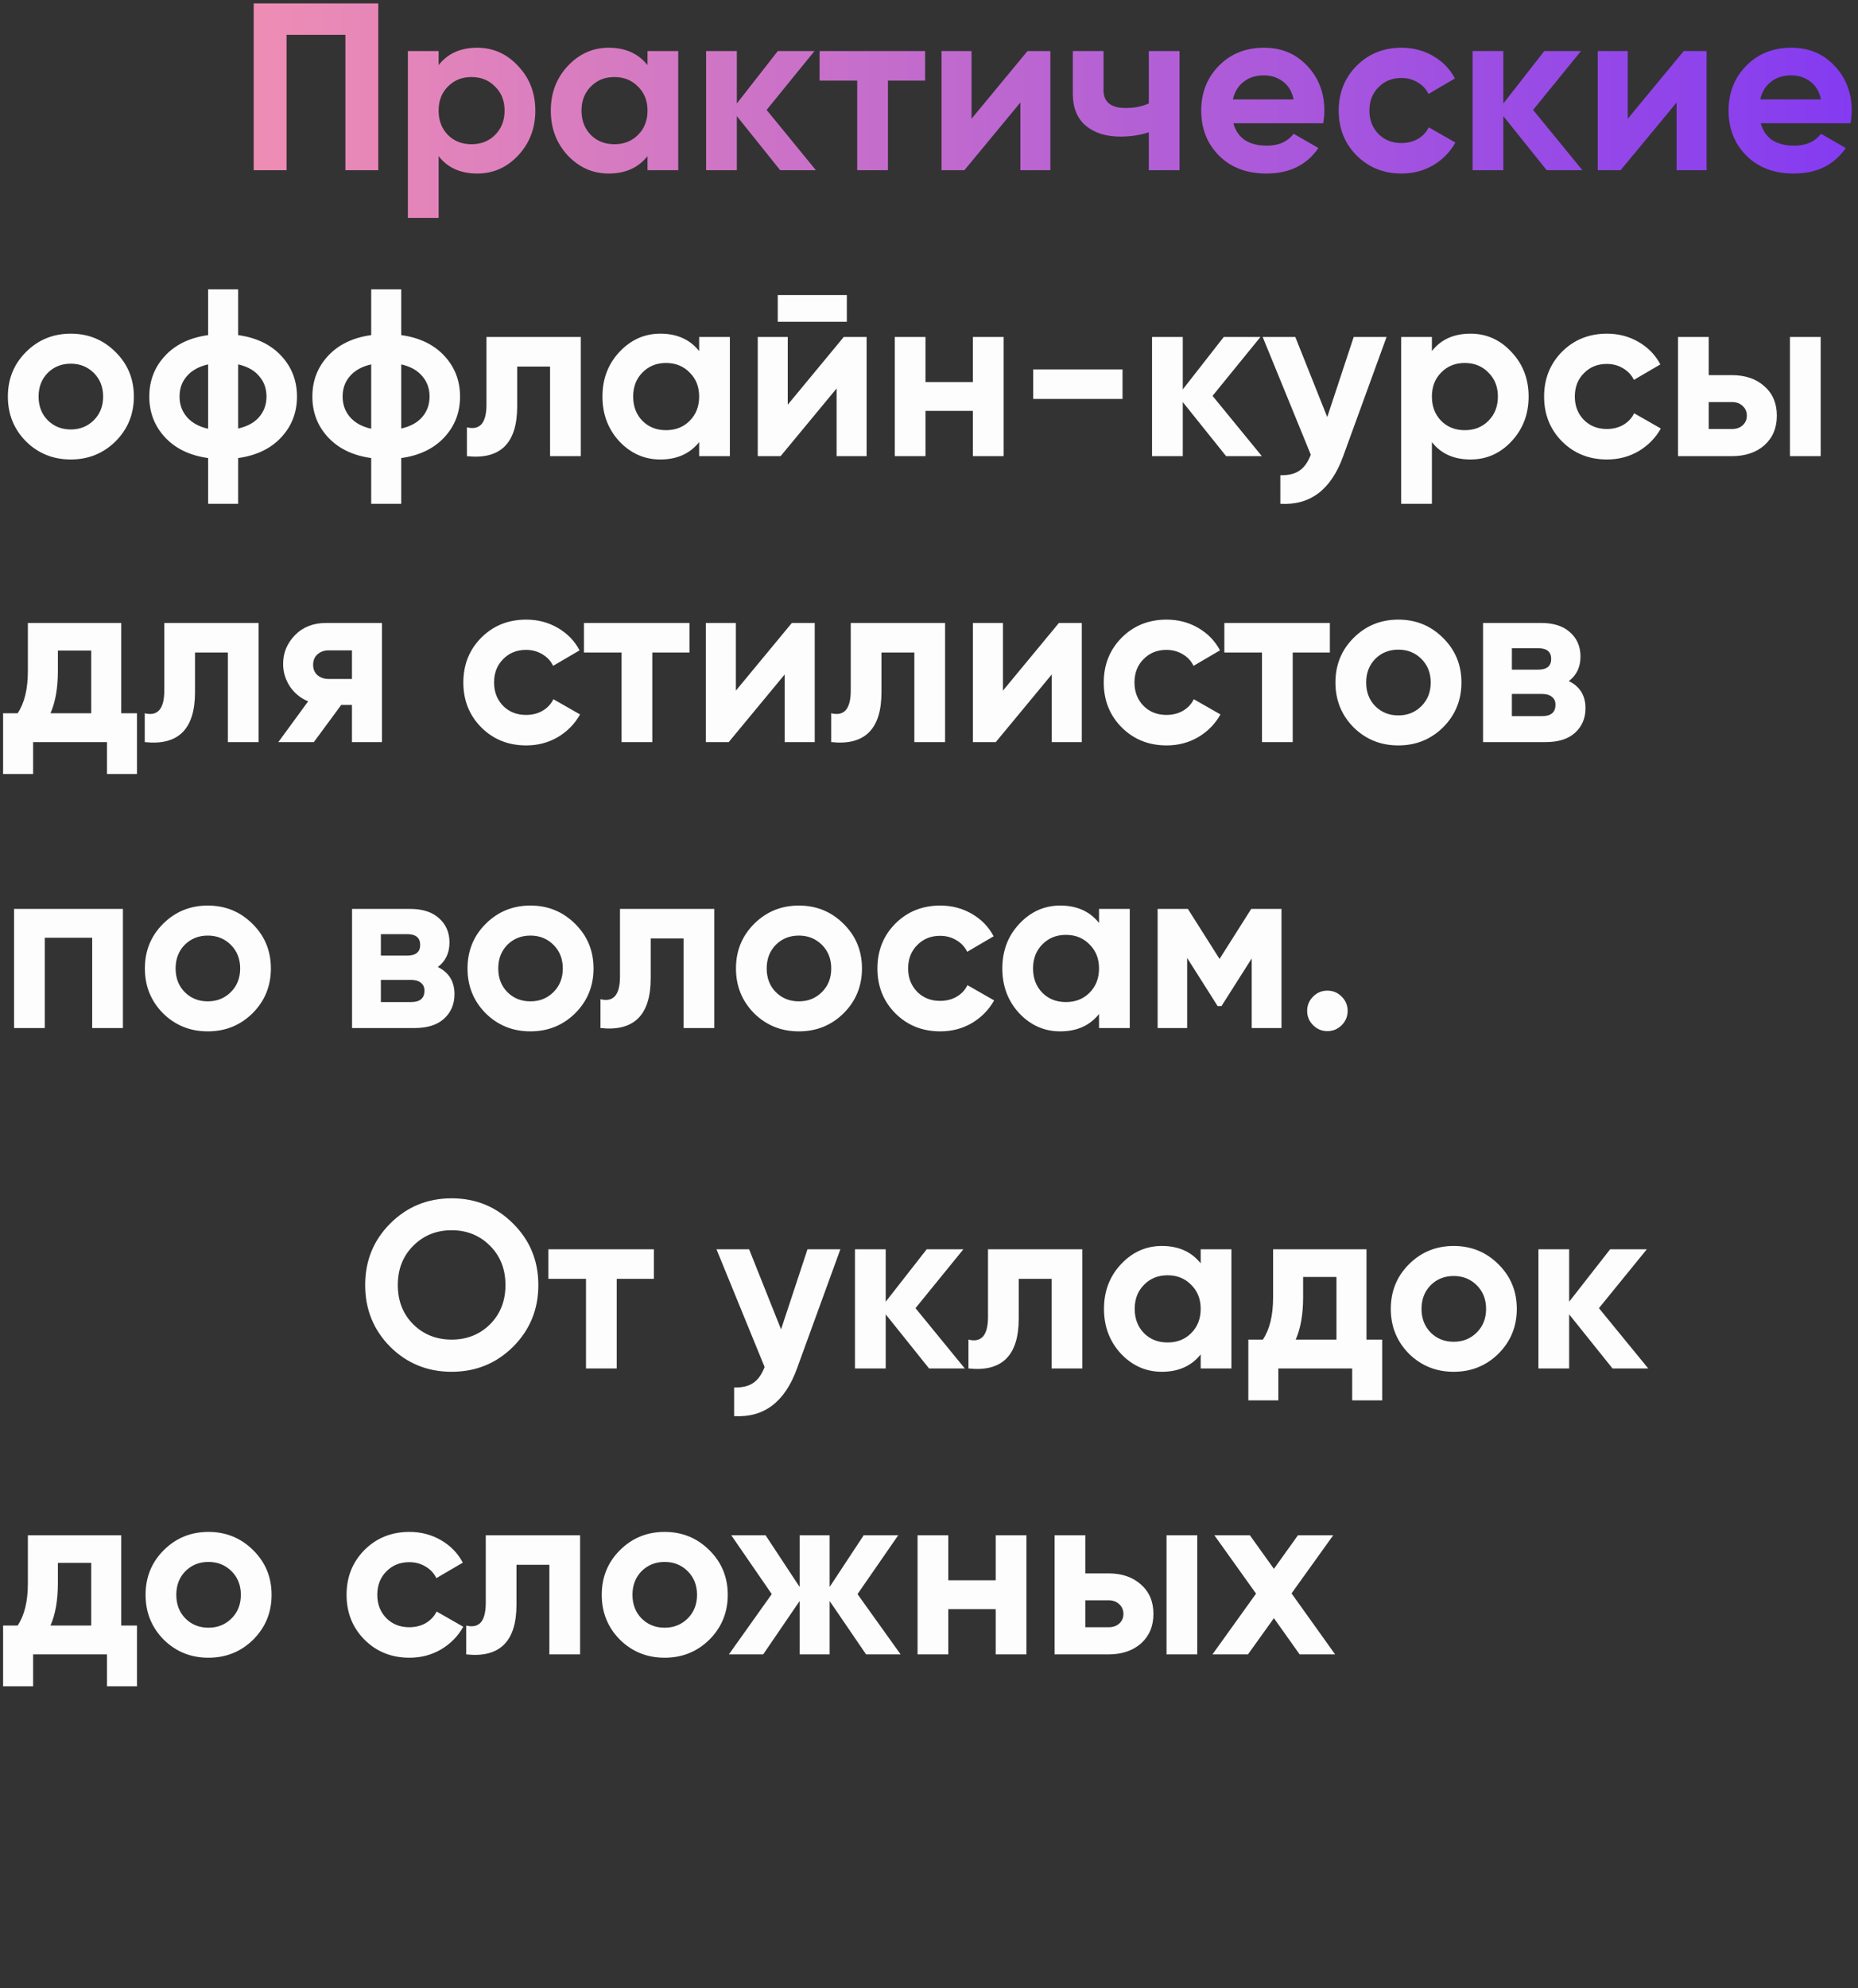 <?xml version="1.0" encoding="UTF-8"?> <svg xmlns="http://www.w3.org/2000/svg" width="273" height="292" viewBox="0 0 273 292" fill="none"><rect x="0" y="0" width="273" height="292" fill="#333333" stroke="none"/> <path d="M55.58 0.5V25H50.75V5.12H42.105V25H37.275V0.5H55.58ZM70.116 7.01C72.473 7.01 74.48 7.908 76.136 9.705C77.816 11.478 78.656 13.66 78.656 16.25C78.656 18.84 77.816 21.033 76.136 22.83C74.48 24.603 72.473 25.49 70.116 25.49C67.666 25.49 65.776 24.638 64.446 22.935V32H59.931V7.5H64.446V9.565C65.776 7.862 67.666 7.01 70.116 7.01ZM65.811 19.82C66.721 20.73 67.876 21.185 69.276 21.185C70.676 21.185 71.831 20.73 72.741 19.82C73.674 18.887 74.141 17.697 74.141 16.25C74.141 14.803 73.674 13.625 72.741 12.715C71.831 11.782 70.676 11.315 69.276 11.315C67.876 11.315 66.721 11.782 65.811 12.715C64.901 13.625 64.446 14.803 64.446 16.25C64.446 17.697 64.901 18.887 65.811 19.82ZM95.14 7.5H99.655V25H95.14V22.935C93.787 24.638 91.885 25.49 89.435 25.49C87.102 25.49 85.095 24.603 83.415 22.83C81.759 21.033 80.93 18.84 80.93 16.25C80.93 13.66 81.759 11.478 83.415 9.705C85.095 7.908 87.102 7.01 89.435 7.01C91.885 7.01 93.787 7.862 95.14 9.565V7.5ZM86.81 19.82C87.72 20.73 88.875 21.185 90.275 21.185C91.675 21.185 92.83 20.73 93.74 19.82C94.674 18.887 95.14 17.697 95.14 16.25C95.14 14.803 94.674 13.625 93.74 12.715C92.83 11.782 91.675 11.315 90.275 11.315C88.875 11.315 87.72 11.782 86.81 12.715C85.9 13.625 85.445 14.803 85.445 16.25C85.445 17.697 85.9 18.887 86.81 19.82ZM119.885 25H114.635L108.265 17.055V25H103.75V7.5H108.265V15.2L114.285 7.5H119.675L112.64 16.145L119.885 25ZM135.928 7.5V11.84H130.468V25H125.953V11.84H120.423V7.5H135.928ZM150.974 7.5H154.334V25H149.924V15.06L141.699 25H138.339V7.5H142.749V17.44L150.974 7.5ZM168.796 7.5H173.311V25H168.796V19.435C167.49 19.855 166.101 20.065 164.631 20.065C162.508 20.065 160.805 19.528 159.521 18.455C158.261 17.382 157.631 15.818 157.631 13.765V7.5H162.146V13.24C162.146 14.99 163.231 15.865 165.401 15.865C166.661 15.865 167.793 15.643 168.796 15.2V7.5ZM181.222 18.105C181.828 20.298 183.473 21.395 186.157 21.395C187.883 21.395 189.19 20.812 190.077 19.645L193.717 21.745C191.99 24.242 189.447 25.49 186.087 25.49C183.193 25.49 180.872 24.615 179.122 22.865C177.372 21.115 176.497 18.91 176.497 16.25C176.497 13.613 177.36 11.42 179.087 9.67C180.813 7.897 183.03 7.01 185.737 7.01C188.303 7.01 190.415 7.897 192.072 9.67C193.752 11.443 194.592 13.637 194.592 16.25C194.592 16.833 194.533 17.452 194.417 18.105H181.222ZM181.152 14.605H190.077C189.82 13.415 189.283 12.528 188.467 11.945C187.673 11.362 186.763 11.07 185.737 11.07C184.523 11.07 183.52 11.385 182.727 12.015C181.933 12.622 181.408 13.485 181.152 14.605ZM205.937 25.49C203.3 25.49 201.095 24.603 199.322 22.83C197.572 21.057 196.697 18.863 196.697 16.25C196.697 13.637 197.572 11.443 199.322 9.67C201.095 7.897 203.3 7.01 205.937 7.01C207.64 7.01 209.192 7.418 210.592 8.235C211.992 9.052 213.054 10.148 213.777 11.525L209.892 13.8C209.542 13.077 209.005 12.505 208.282 12.085C207.582 11.665 206.789 11.455 205.902 11.455C204.549 11.455 203.429 11.91 202.542 12.82C201.655 13.707 201.212 14.85 201.212 16.25C201.212 17.627 201.655 18.77 202.542 19.68C203.429 20.567 204.549 21.01 205.902 21.01C206.812 21.01 207.617 20.812 208.317 20.415C209.04 19.995 209.577 19.423 209.927 18.7L213.847 20.94C213.077 22.317 211.992 23.425 210.592 24.265C209.192 25.082 207.64 25.49 205.937 25.49ZM232.507 25H227.257L220.887 17.055V25H216.372V7.5H220.887V15.2L226.907 7.5H232.297L225.262 16.145L232.507 25ZM247.395 7.5H250.755V25H246.345V15.06L238.12 25H234.76V7.5H239.17V17.44L247.395 7.5ZM258.707 18.105C259.314 20.298 260.959 21.395 263.642 21.395C265.369 21.395 266.675 20.812 267.562 19.645L271.202 21.745C269.475 24.242 266.932 25.49 263.572 25.49C260.679 25.49 258.357 24.615 256.607 22.865C254.857 21.115 253.982 18.91 253.982 16.25C253.982 13.613 254.845 11.42 256.572 9.67C258.299 7.897 260.515 7.01 263.222 7.01C265.789 7.01 267.9 7.897 269.557 9.67C271.237 11.443 272.077 13.637 272.077 16.25C272.077 16.833 272.019 17.452 271.902 18.105H258.707ZM258.637 14.605H267.562C267.305 13.415 266.769 12.528 265.952 11.945C265.159 11.362 264.249 11.07 263.222 11.07C262.009 11.07 261.005 11.385 260.212 12.015C259.419 12.622 258.894 13.485 258.637 14.605Z" fill="url(#paint0_linear)"></path> <path d="M16.975 64.83C15.178 66.603 12.985 67.49 10.395 67.49C7.805 67.49 5.612 66.603 3.815 64.83C2.042 63.033 1.155 60.84 1.155 58.25C1.155 55.66 2.042 53.478 3.815 51.705C5.612 49.908 7.805 49.01 10.395 49.01C12.985 49.01 15.178 49.908 16.975 51.705C18.772 53.478 19.67 55.66 19.67 58.25C19.67 60.84 18.772 63.033 16.975 64.83ZM7 61.715C7.91 62.625 9.042 63.08 10.395 63.08C11.748 63.08 12.88 62.625 13.79 61.715C14.7 60.805 15.155 59.65 15.155 58.25C15.155 56.85 14.7 55.695 13.79 54.785C12.88 53.875 11.748 53.42 10.395 53.42C9.042 53.42 7.91 53.875 7 54.785C6.113 55.695 5.67 56.85 5.67 58.25C5.67 59.65 6.113 60.805 7 61.715ZM41.326 52.265C42.866 53.922 43.636 55.917 43.636 58.25C43.636 60.583 42.866 62.578 41.326 64.235C39.786 65.892 37.675 66.907 34.991 67.28V74H30.581V67.28C27.898 66.907 25.786 65.892 24.246 64.235C22.706 62.578 21.936 60.583 21.936 58.25C21.936 55.917 22.706 53.922 24.246 52.265C25.786 50.608 27.898 49.593 30.581 49.22V42.5H34.991V49.22C37.675 49.593 39.786 50.608 41.326 52.265ZM26.381 58.25C26.381 59.417 26.743 60.42 27.466 61.26C28.19 62.1 29.228 62.672 30.581 62.975V53.525C29.228 53.828 28.19 54.4 27.466 55.24C26.743 56.057 26.381 57.06 26.381 58.25ZM34.991 62.94C36.345 62.637 37.371 62.077 38.071 61.26C38.795 60.42 39.156 59.417 39.156 58.25C39.156 57.06 38.795 56.057 38.071 55.24C37.371 54.4 36.345 53.828 34.991 53.525V62.94ZM65.286 52.265C66.826 53.922 67.596 55.917 67.596 58.25C67.596 60.583 66.826 62.578 65.286 64.235C63.746 65.892 61.635 66.907 58.951 67.28V74H54.541V67.28C51.858 66.907 49.746 65.892 48.206 64.235C46.666 62.578 45.896 60.583 45.896 58.25C45.896 55.917 46.666 53.922 48.206 52.265C49.746 50.608 51.858 49.593 54.541 49.22V42.5H58.951V49.22C61.635 49.593 63.746 50.608 65.286 52.265ZM50.341 58.25C50.341 59.417 50.703 60.42 51.426 61.26C52.15 62.1 53.188 62.672 54.541 62.975V53.525C53.188 53.828 52.15 54.4 51.426 55.24C50.703 56.057 50.341 57.06 50.341 58.25ZM58.951 62.94C60.304 62.637 61.331 62.077 62.031 61.26C62.755 60.42 63.116 59.417 63.116 58.25C63.116 57.06 62.755 56.057 62.031 55.24C61.331 54.4 60.304 53.828 58.951 53.525V62.94ZM85.337 49.5V67H80.822V53.84H75.992V59.685C75.992 65.098 73.53 67.537 68.607 67V62.765C69.54 62.998 70.252 62.847 70.742 62.31C71.232 61.75 71.477 60.793 71.477 59.44V49.5H85.337ZM102.728 49.5H107.243V67H102.728V64.935C101.375 66.638 99.473 67.49 97.023 67.49C94.69 67.49 92.683 66.603 91.003 64.83C89.347 63.033 88.518 60.84 88.518 58.25C88.518 55.66 89.347 53.478 91.003 51.705C92.683 49.908 94.69 49.01 97.023 49.01C99.473 49.01 101.375 49.862 102.728 51.565V49.5ZM94.398 61.82C95.308 62.73 96.463 63.185 97.863 63.185C99.263 63.185 100.418 62.73 101.328 61.82C102.262 60.887 102.728 59.697 102.728 58.25C102.728 56.803 102.262 55.625 101.328 54.715C100.418 53.782 99.263 53.315 97.863 53.315C96.463 53.315 95.308 53.782 94.398 54.715C93.488 55.625 93.033 56.803 93.033 58.25C93.033 59.697 93.488 60.887 94.398 61.82ZM114.277 47.26V43.34H124.427V47.26H114.277ZM123.972 49.5H127.332V67H122.922V57.06L114.697 67H111.337V49.5H115.747V59.44L123.972 49.5ZM142.949 49.5H147.464V67H142.949V60.35H135.984V67H131.469V49.5H135.984V56.115H142.949V49.5ZM151.811 58.6V54.26H164.936V58.6H151.811ZM185.407 67H180.157L173.787 59.055V67H169.272V49.5H173.787V57.2L179.807 49.5H185.197L178.162 58.145L185.407 67ZM198.9 49.5H203.73L197.36 67C195.586 71.923 192.506 74.257 188.12 74V69.8C189.31 69.823 190.243 69.602 190.92 69.135C191.62 68.668 192.18 67.887 192.6 66.79L185.53 49.5H190.325L195.015 61.26L198.9 49.5ZM216.063 49.01C218.42 49.01 220.427 49.908 222.083 51.705C223.763 53.478 224.603 55.66 224.603 58.25C224.603 60.84 223.763 63.033 222.083 64.83C220.427 66.603 218.42 67.49 216.063 67.49C213.613 67.49 211.723 66.638 210.393 64.935V74H205.878V49.5H210.393V51.565C211.723 49.862 213.613 49.01 216.063 49.01ZM211.758 61.82C212.668 62.73 213.823 63.185 215.223 63.185C216.623 63.185 217.778 62.73 218.688 61.82C219.622 60.887 220.088 59.697 220.088 58.25C220.088 56.803 219.622 55.625 218.688 54.715C217.778 53.782 216.623 53.315 215.223 53.315C213.823 53.315 212.668 53.782 211.758 54.715C210.848 55.625 210.393 56.803 210.393 58.25C210.393 59.697 210.848 60.887 211.758 61.82ZM236.118 67.49C233.481 67.49 231.276 66.603 229.503 64.83C227.753 63.057 226.878 60.863 226.878 58.25C226.878 55.637 227.753 53.443 229.503 51.67C231.276 49.897 233.481 49.01 236.118 49.01C237.821 49.01 239.373 49.418 240.773 50.235C242.173 51.052 243.234 52.148 243.958 53.525L240.073 55.8C239.723 55.077 239.186 54.505 238.463 54.085C237.763 53.665 236.969 53.455 236.083 53.455C234.729 53.455 233.609 53.91 232.723 54.82C231.836 55.707 231.393 56.85 231.393 58.25C231.393 59.627 231.836 60.77 232.723 61.68C233.609 62.567 234.729 63.01 236.083 63.01C236.993 63.01 237.798 62.812 238.498 62.415C239.221 61.995 239.758 61.423 240.108 60.7L244.028 62.94C243.258 64.317 242.173 65.425 240.773 66.265C239.373 67.082 237.821 67.49 236.118 67.49ZM254.462 55.1C256.446 55.1 258.044 55.648 259.257 56.745C260.471 57.818 261.077 59.253 261.077 61.05C261.077 62.847 260.471 64.293 259.257 65.39C258.044 66.463 256.446 67 254.462 67H246.552V49.5H251.067V55.1H254.462ZM263.002 49.5H267.517V67H263.002V49.5ZM254.497 63.01C255.127 63.01 255.641 62.835 256.037 62.485C256.457 62.112 256.667 61.633 256.667 61.05C256.667 60.467 256.457 59.988 256.037 59.615C255.641 59.242 255.127 59.055 254.497 59.055H251.067V63.01H254.497ZM17.815 104.765H20.125V113.69H15.715V109H4.865V113.69H0.455V104.765H2.59C3.593 103.272 4.095 101.207 4.095 98.57V91.5H17.815V104.765ZM7.42 104.765H13.405V95.56H8.505V98.57C8.505 101.043 8.143 103.108 7.42 104.765ZM37.998 91.5V109H33.483V95.84H28.653V101.685C28.653 107.098 26.191 109.537 21.268 109V104.765C22.201 104.998 22.913 104.847 23.403 104.31C23.893 103.75 24.138 102.793 24.138 101.44V91.5H37.998ZM56.124 91.5V109H51.714V103.54H50.139L46.114 109H40.899L45.274 103.015C44.154 102.548 43.256 101.813 42.579 100.81C41.926 99.783 41.599 98.687 41.599 97.52C41.599 95.887 42.183 94.475 43.349 93.285C44.516 92.095 46.044 91.5 47.934 91.5H56.124ZM48.284 95.525C47.631 95.525 47.083 95.723 46.639 96.12C46.219 96.493 46.009 97.007 46.009 97.66C46.009 98.29 46.219 98.792 46.639 99.165C47.083 99.538 47.631 99.725 48.284 99.725H51.714V95.525H48.284ZM77.319 109.49C74.682 109.49 72.477 108.603 70.704 106.83C68.954 105.057 68.079 102.863 68.079 100.25C68.079 97.637 68.954 95.443 70.704 93.67C72.477 91.897 74.682 91.01 77.319 91.01C79.022 91.01 80.574 91.418 81.974 92.235C83.374 93.052 84.436 94.148 85.159 95.525L81.274 97.8C80.924 97.077 80.387 96.505 79.664 96.085C78.964 95.665 78.171 95.455 77.284 95.455C75.93 95.455 74.811 95.91 73.924 96.82C73.037 97.707 72.594 98.85 72.594 100.25C72.594 101.627 73.037 102.77 73.924 103.68C74.811 104.567 75.93 105.01 77.284 105.01C78.194 105.01 78.999 104.812 79.699 104.415C80.422 103.995 80.959 103.423 81.309 102.7L85.229 104.94C84.459 106.317 83.374 107.425 81.974 108.265C80.574 109.082 79.022 109.49 77.319 109.49ZM101.304 91.5V95.84H95.844V109H91.329V95.84H85.799V91.5H101.304ZM116.35 91.5H119.71V109H115.3V99.06L107.075 109H103.715V91.5H108.125V101.44L116.35 91.5ZM138.862 91.5V109H134.347V95.84H129.517V101.685C129.517 107.098 127.056 109.537 122.132 109V104.765C123.066 104.998 123.777 104.847 124.267 104.31C124.757 103.75 125.002 102.793 125.002 101.44V91.5H138.862ZM155.589 91.5H158.949V109H154.539V99.06L146.314 109H142.954V91.5H147.364V101.44L155.589 91.5ZM171.416 109.49C168.779 109.49 166.574 108.603 164.801 106.83C163.051 105.057 162.176 102.863 162.176 100.25C162.176 97.637 163.051 95.443 164.801 93.67C166.574 91.897 168.779 91.01 171.416 91.01C173.119 91.01 174.671 91.418 176.071 92.235C177.471 93.052 178.532 94.148 179.256 95.525L175.371 97.8C175.021 97.077 174.484 96.505 173.761 96.085C173.061 95.665 172.267 95.455 171.381 95.455C170.027 95.455 168.907 95.91 168.021 96.82C167.134 97.707 166.691 98.85 166.691 100.25C166.691 101.627 167.134 102.77 168.021 103.68C168.907 104.567 170.027 105.01 171.381 105.01C172.291 105.01 173.096 104.812 173.796 104.415C174.519 103.995 175.056 103.423 175.406 102.7L179.326 104.94C178.556 106.317 177.471 107.425 176.071 108.265C174.671 109.082 173.119 109.49 171.416 109.49ZM195.401 91.5V95.84H189.941V109H185.426V95.84H179.896V91.5H195.401ZM212.038 106.83C210.242 108.603 208.048 109.49 205.458 109.49C202.868 109.49 200.675 108.603 198.878 106.83C197.105 105.033 196.218 102.84 196.218 100.25C196.218 97.66 197.105 95.478 198.878 93.705C200.675 91.908 202.868 91.01 205.458 91.01C208.048 91.01 210.242 91.908 212.038 93.705C213.835 95.478 214.733 97.66 214.733 100.25C214.733 102.84 213.835 105.033 212.038 106.83ZM202.063 103.715C202.973 104.625 204.105 105.08 205.458 105.08C206.812 105.08 207.943 104.625 208.853 103.715C209.763 102.805 210.218 101.65 210.218 100.25C210.218 98.85 209.763 97.695 208.853 96.785C207.943 95.875 206.812 95.42 205.458 95.42C204.105 95.42 202.973 95.875 202.063 96.785C201.177 97.695 200.733 98.85 200.733 100.25C200.733 101.65 201.177 102.805 202.063 103.715ZM230.51 100.04C232.143 100.833 232.96 102.163 232.96 104.03C232.96 105.5 232.446 106.702 231.42 107.635C230.416 108.545 228.981 109 227.115 109H217.91V91.5H226.415C228.258 91.5 229.681 91.955 230.685 92.865C231.711 93.775 232.225 94.965 232.225 96.435C232.225 97.975 231.653 99.177 230.51 100.04ZM225.995 95.21H222.145V98.36H225.995C227.278 98.36 227.92 97.835 227.92 96.785C227.92 95.735 227.278 95.21 225.995 95.21ZM226.59 105.185C227.896 105.185 228.55 104.625 228.55 103.505C228.55 103.015 228.375 102.63 228.025 102.35C227.675 102.07 227.196 101.93 226.59 101.93H222.145V105.185H226.59ZM18.06 133.5V151H13.545V137.735H6.58V151H2.065V133.5H18.06ZM37.107 148.83C35.31 150.603 33.117 151.49 30.527 151.49C27.937 151.49 25.744 150.603 23.947 148.83C22.174 147.033 21.287 144.84 21.287 142.25C21.287 139.66 22.174 137.478 23.947 135.705C25.744 133.908 27.937 133.01 30.527 133.01C33.117 133.01 35.31 133.908 37.107 135.705C38.904 137.478 39.802 139.66 39.802 142.25C39.802 144.84 38.904 147.033 37.107 148.83ZM27.132 145.715C28.042 146.625 29.174 147.08 30.527 147.08C31.88 147.08 33.012 146.625 33.922 145.715C34.832 144.805 35.287 143.65 35.287 142.25C35.287 140.85 34.832 139.695 33.922 138.785C33.012 137.875 31.88 137.42 30.527 137.42C29.174 137.42 28.042 137.875 27.132 138.785C26.245 139.695 25.802 140.85 25.802 142.25C25.802 143.65 26.245 144.805 27.132 145.715ZM64.328 142.04C65.961 142.833 66.778 144.163 66.778 146.03C66.778 147.5 66.265 148.702 65.238 149.635C64.235 150.545 62.8 151 60.933 151H51.728V133.5H60.233C62.076 133.5 63.5 133.955 64.503 134.865C65.53 135.775 66.043 136.965 66.043 138.435C66.043 139.975 65.471 141.177 64.328 142.04ZM59.813 137.21H55.963V140.36H59.813C61.096 140.36 61.738 139.835 61.738 138.785C61.738 137.735 61.096 137.21 59.813 137.21ZM60.408 147.185C61.715 147.185 62.368 146.625 62.368 145.505C62.368 145.015 62.193 144.63 61.843 144.35C61.493 144.07 61.015 143.93 60.408 143.93H55.963V147.185H60.408ZM84.514 148.83C82.717 150.603 80.524 151.49 77.934 151.49C75.344 151.49 73.151 150.603 71.354 148.83C69.581 147.033 68.694 144.84 68.694 142.25C68.694 139.66 69.581 137.478 71.354 135.705C73.151 133.908 75.344 133.01 77.934 133.01C80.524 133.01 82.717 133.908 84.514 135.705C86.311 137.478 87.209 139.66 87.209 142.25C87.209 144.84 86.311 147.033 84.514 148.83ZM74.539 145.715C75.449 146.625 76.581 147.08 77.934 147.08C79.287 147.08 80.419 146.625 81.329 145.715C82.239 144.805 82.694 143.65 82.694 142.25C82.694 140.85 82.239 139.695 81.329 138.785C80.419 137.875 79.287 137.42 77.934 137.42C76.581 137.42 75.449 137.875 74.539 138.785C73.652 139.695 73.209 140.85 73.209 142.25C73.209 143.65 73.652 144.805 74.539 145.715ZM104.956 133.5V151H100.441V137.84H95.611V143.685C95.611 149.098 93.149 151.537 88.226 151V146.765C89.159 146.998 89.871 146.847 90.361 146.31C90.851 145.75 91.096 144.793 91.096 143.44V133.5H104.956ZM123.957 148.83C122.161 150.603 119.967 151.49 117.377 151.49C114.787 151.49 112.594 150.603 110.797 148.83C109.024 147.033 108.137 144.84 108.137 142.25C108.137 139.66 109.024 137.478 110.797 135.705C112.594 133.908 114.787 133.01 117.377 133.01C119.967 133.01 122.161 133.908 123.957 135.705C125.754 137.478 126.652 139.66 126.652 142.25C126.652 144.84 125.754 147.033 123.957 148.83ZM113.982 145.715C114.892 146.625 116.024 147.08 117.377 147.08C118.731 147.08 119.862 146.625 120.772 145.715C121.682 144.805 122.137 143.65 122.137 142.25C122.137 140.85 121.682 139.695 120.772 138.785C119.862 137.875 118.731 137.42 117.377 137.42C116.024 137.42 114.892 137.875 113.982 138.785C113.096 139.695 112.652 140.85 112.652 142.25C112.652 143.65 113.096 144.805 113.982 145.715ZM138.159 151.49C135.522 151.49 133.317 150.603 131.544 148.83C129.794 147.057 128.919 144.863 128.919 142.25C128.919 139.637 129.794 137.443 131.544 135.67C133.317 133.897 135.522 133.01 138.159 133.01C139.862 133.01 141.414 133.418 142.814 134.235C144.214 135.052 145.275 136.148 145.999 137.525L142.114 139.8C141.764 139.077 141.227 138.505 140.504 138.085C139.804 137.665 139.01 137.455 138.124 137.455C136.77 137.455 135.65 137.91 134.764 138.82C133.877 139.707 133.434 140.85 133.434 142.25C133.434 143.627 133.877 144.77 134.764 145.68C135.65 146.567 136.77 147.01 138.124 147.01C139.034 147.01 139.839 146.812 140.539 146.415C141.262 145.995 141.799 145.423 142.149 144.7L146.069 146.94C145.299 148.317 144.214 149.425 142.814 150.265C141.414 151.082 139.862 151.49 138.159 151.49ZM161.483 133.5H165.998V151H161.483V148.935C160.13 150.638 158.228 151.49 155.778 151.49C153.445 151.49 151.438 150.603 149.758 148.83C148.101 147.033 147.273 144.84 147.273 142.25C147.273 139.66 148.101 137.478 149.758 135.705C151.438 133.908 153.445 133.01 155.778 133.01C158.228 133.01 160.13 133.862 161.483 135.565V133.5ZM153.153 145.82C154.063 146.73 155.218 147.185 156.618 147.185C158.018 147.185 159.173 146.73 160.083 145.82C161.016 144.887 161.483 143.697 161.483 142.25C161.483 140.803 161.016 139.625 160.083 138.715C159.173 137.782 158.018 137.315 156.618 137.315C155.218 137.315 154.063 137.782 153.153 138.715C152.243 139.625 151.788 140.803 151.788 142.25C151.788 143.697 152.243 144.887 153.153 145.82ZM188.292 133.5V151H183.917V140.78L179.472 147.78H178.912L174.432 140.71V151H170.092V133.5H174.537L179.192 140.85L183.847 133.5H188.292ZM197.137 150.58C196.553 151.163 195.853 151.455 195.037 151.455C194.22 151.455 193.52 151.163 192.937 150.58C192.353 149.997 192.062 149.297 192.062 148.48C192.062 147.663 192.353 146.963 192.937 146.38C193.52 145.797 194.22 145.505 195.037 145.505C195.853 145.505 196.553 145.797 197.137 146.38C197.72 146.963 198.012 147.663 198.012 148.48C198.012 149.297 197.72 149.997 197.137 150.58ZM75.39 197.815C72.917 200.265 69.907 201.49 66.36 201.49C62.813 201.49 59.803 200.265 57.33 197.815C54.88 195.342 53.655 192.32 53.655 188.75C53.655 185.18 54.88 182.17 57.33 179.72C59.803 177.247 62.813 176.01 66.36 176.01C69.907 176.01 72.917 177.247 75.39 179.72C77.863 182.17 79.1 185.18 79.1 188.75C79.1 192.32 77.863 195.342 75.39 197.815ZM60.725 194.525C62.242 196.018 64.12 196.765 66.36 196.765C68.6 196.765 70.478 196.018 71.995 194.525C73.512 193.008 74.27 191.083 74.27 188.75C74.27 186.417 73.512 184.492 71.995 182.975C70.478 181.458 68.6 180.7 66.36 180.7C64.12 180.7 62.242 181.458 60.725 182.975C59.208 184.492 58.45 186.417 58.45 188.75C58.45 191.083 59.208 193.008 60.725 194.525ZM96.075 183.5V187.84H90.615V201H86.1V187.84H80.57V183.5H96.075ZM118.646 183.5H123.476L117.106 201C115.333 205.923 112.253 208.257 107.866 208V203.8C109.056 203.823 109.989 203.602 110.666 203.135C111.366 202.668 111.926 201.887 112.346 200.79L105.276 183.5H110.071L114.761 195.26L118.646 183.5ZM141.76 201H136.51L130.14 193.055V201H125.625V183.5H130.14V191.2L136.16 183.5H141.55L134.515 192.145L141.76 201ZM159.028 183.5V201H154.513V187.84H149.683V193.685C149.683 199.098 147.222 201.537 142.298 201V196.765C143.232 196.998 143.943 196.847 144.433 196.31C144.923 195.75 145.168 194.793 145.168 193.44V183.5H159.028ZM176.42 183.5H180.935V201H176.42V198.935C175.066 200.638 173.165 201.49 170.715 201.49C168.381 201.49 166.375 200.603 164.695 198.83C163.038 197.033 162.21 194.84 162.21 192.25C162.21 189.66 163.038 187.478 164.695 185.705C166.375 183.908 168.381 183.01 170.715 183.01C173.165 183.01 175.066 183.862 176.42 185.565V183.5ZM168.09 195.82C169 196.73 170.155 197.185 171.555 197.185C172.955 197.185 174.11 196.73 175.02 195.82C175.953 194.887 176.42 193.697 176.42 192.25C176.42 190.803 175.953 189.625 175.02 188.715C174.11 187.782 172.955 187.315 171.555 187.315C170.155 187.315 169 187.782 168.09 188.715C167.18 189.625 166.725 190.803 166.725 192.25C166.725 193.697 167.18 194.887 168.09 195.82ZM200.779 196.765H203.089V205.69H198.679V201H187.829V205.69H183.419V196.765H185.554C186.557 195.272 187.059 193.207 187.059 190.57V183.5H200.779V196.765ZM190.384 196.765H196.369V187.56H191.469V190.57C191.469 193.043 191.107 195.108 190.384 196.765ZM220.173 198.83C218.377 200.603 216.183 201.49 213.593 201.49C211.003 201.49 208.81 200.603 207.013 198.83C205.24 197.033 204.353 194.84 204.353 192.25C204.353 189.66 205.24 187.478 207.013 185.705C208.81 183.908 211.003 183.01 213.593 183.01C216.183 183.01 218.377 183.908 220.173 185.705C221.97 187.478 222.868 189.66 222.868 192.25C222.868 194.84 221.97 197.033 220.173 198.83ZM210.198 195.715C211.108 196.625 212.24 197.08 213.593 197.08C214.947 197.08 216.078 196.625 216.988 195.715C217.898 194.805 218.353 193.65 218.353 192.25C218.353 190.85 217.898 189.695 216.988 188.785C216.078 187.875 214.947 187.42 213.593 187.42C212.24 187.42 211.108 187.875 210.198 188.785C209.312 189.695 208.868 190.85 208.868 192.25C208.868 193.65 209.312 194.805 210.198 195.715ZM242.179 201H236.929L230.559 193.055V201H226.044V183.5H230.559V191.2L236.579 183.5H241.969L234.934 192.145L242.179 201ZM17.815 238.765H20.125V247.69H15.715V243H4.865V247.69H0.455V238.765H2.59C3.593 237.272 4.095 235.207 4.095 232.57V225.5H17.815V238.765ZM7.42 238.765H13.405V229.56H8.505V232.57C8.505 235.043 8.143 237.108 7.42 238.765ZM37.209 240.83C35.413 242.603 33.219 243.49 30.629 243.49C28.039 243.49 25.846 242.603 24.049 240.83C22.276 239.033 21.389 236.84 21.389 234.25C21.389 231.66 22.276 229.478 24.049 227.705C25.846 225.908 28.039 225.01 30.629 225.01C33.219 225.01 35.413 225.908 37.209 227.705C39.006 229.478 39.904 231.66 39.904 234.25C39.904 236.84 39.006 239.033 37.209 240.83ZM27.234 237.715C28.144 238.625 29.276 239.08 30.629 239.08C31.983 239.08 33.114 238.625 34.024 237.715C34.934 236.805 35.389 235.65 35.389 234.25C35.389 232.85 34.934 231.695 34.024 230.785C33.114 229.875 31.983 229.42 30.629 229.42C29.276 229.42 28.144 229.875 27.234 230.785C26.348 231.695 25.904 232.85 25.904 234.25C25.904 235.65 26.348 236.805 27.234 237.715ZM60.161 243.49C57.524 243.49 55.319 242.603 53.546 240.83C51.796 239.057 50.921 236.863 50.921 234.25C50.921 231.637 51.796 229.443 53.546 227.67C55.319 225.897 57.524 225.01 60.161 225.01C61.864 225.01 63.416 225.418 64.816 226.235C66.216 227.052 67.277 228.148 68.001 229.525L64.116 231.8C63.766 231.077 63.229 230.505 62.506 230.085C61.806 229.665 61.012 229.455 60.126 229.455C58.772 229.455 57.652 229.91 56.766 230.82C55.879 231.707 55.436 232.85 55.436 234.25C55.436 235.627 55.879 236.77 56.766 237.68C57.652 238.567 58.772 239.01 60.126 239.01C61.036 239.01 61.841 238.812 62.541 238.415C63.264 237.995 63.801 237.423 64.151 236.7L68.071 238.94C67.301 240.317 66.216 241.425 64.816 242.265C63.416 243.082 61.864 243.49 60.161 243.49ZM85.234 225.5V243H80.719V229.84H75.889V235.685C75.889 241.098 73.428 243.537 68.504 243V238.765C69.438 238.998 70.149 238.847 70.639 238.31C71.129 237.75 71.374 236.793 71.374 235.44V225.5H85.234ZM104.236 240.83C102.439 242.603 100.246 243.49 97.656 243.49C95.066 243.49 92.872 242.603 91.076 240.83C89.302 239.033 88.416 236.84 88.416 234.25C88.416 231.66 89.302 229.478 91.076 227.705C92.872 225.908 95.066 225.01 97.656 225.01C100.246 225.01 102.439 225.908 104.236 227.705C106.032 229.478 106.931 231.66 106.931 234.25C106.931 236.84 106.032 239.033 104.236 240.83ZM94.261 237.715C95.171 238.625 96.302 239.08 97.656 239.08C99.009 239.08 100.141 238.625 101.051 237.715C101.961 236.805 102.416 235.65 102.416 234.25C102.416 232.85 101.961 231.695 101.051 230.785C100.141 229.875 99.009 229.42 97.656 229.42C96.302 229.42 95.171 229.875 94.261 230.785C93.374 231.695 92.931 232.85 92.931 234.25C92.931 235.65 93.374 236.805 94.261 237.715ZM132.331 243H127.256L121.901 235.16V243H117.491V235.16L112.136 243H107.096L113.396 234.145L107.446 225.5H112.486L117.491 233.095V225.5H121.901V233.095L126.906 225.5H131.981L125.996 234.145L132.331 243ZM146.299 225.5H150.814V243H146.299V236.35H139.334V243H134.819V225.5H139.334V232.115H146.299V225.5ZM162.861 231.1C164.844 231.1 166.442 231.648 167.656 232.745C168.869 233.818 169.476 235.253 169.476 237.05C169.476 238.847 168.869 240.293 167.656 241.39C166.442 242.463 164.844 243 162.861 243H154.951V225.5H159.466V231.1H162.861ZM171.401 225.5H175.916V243H171.401V225.5ZM162.896 239.01C163.526 239.01 164.039 238.835 164.436 238.485C164.856 238.112 165.066 237.633 165.066 237.05C165.066 236.467 164.856 235.988 164.436 235.615C164.039 235.242 163.526 235.055 162.896 235.055H159.466V239.01H162.896ZM196.174 243H190.959L187.179 237.68L183.364 243H178.149L184.554 234.075L178.429 225.5H183.644L187.179 230.435L190.714 225.5H195.894L189.769 234.04L196.174 243Z" fill="#FDFDFD"></path> <defs> <linearGradient id="paint0_linear" x1="-1.37312e-05" y1="-309.878" x2="281" y2="-309.878" gradientUnits="userSpaceOnUse"> <stop stop-color="#FF9AAA"></stop> <stop offset="1" stop-color="#8038F3"></stop> </linearGradient> </defs> </svg> 